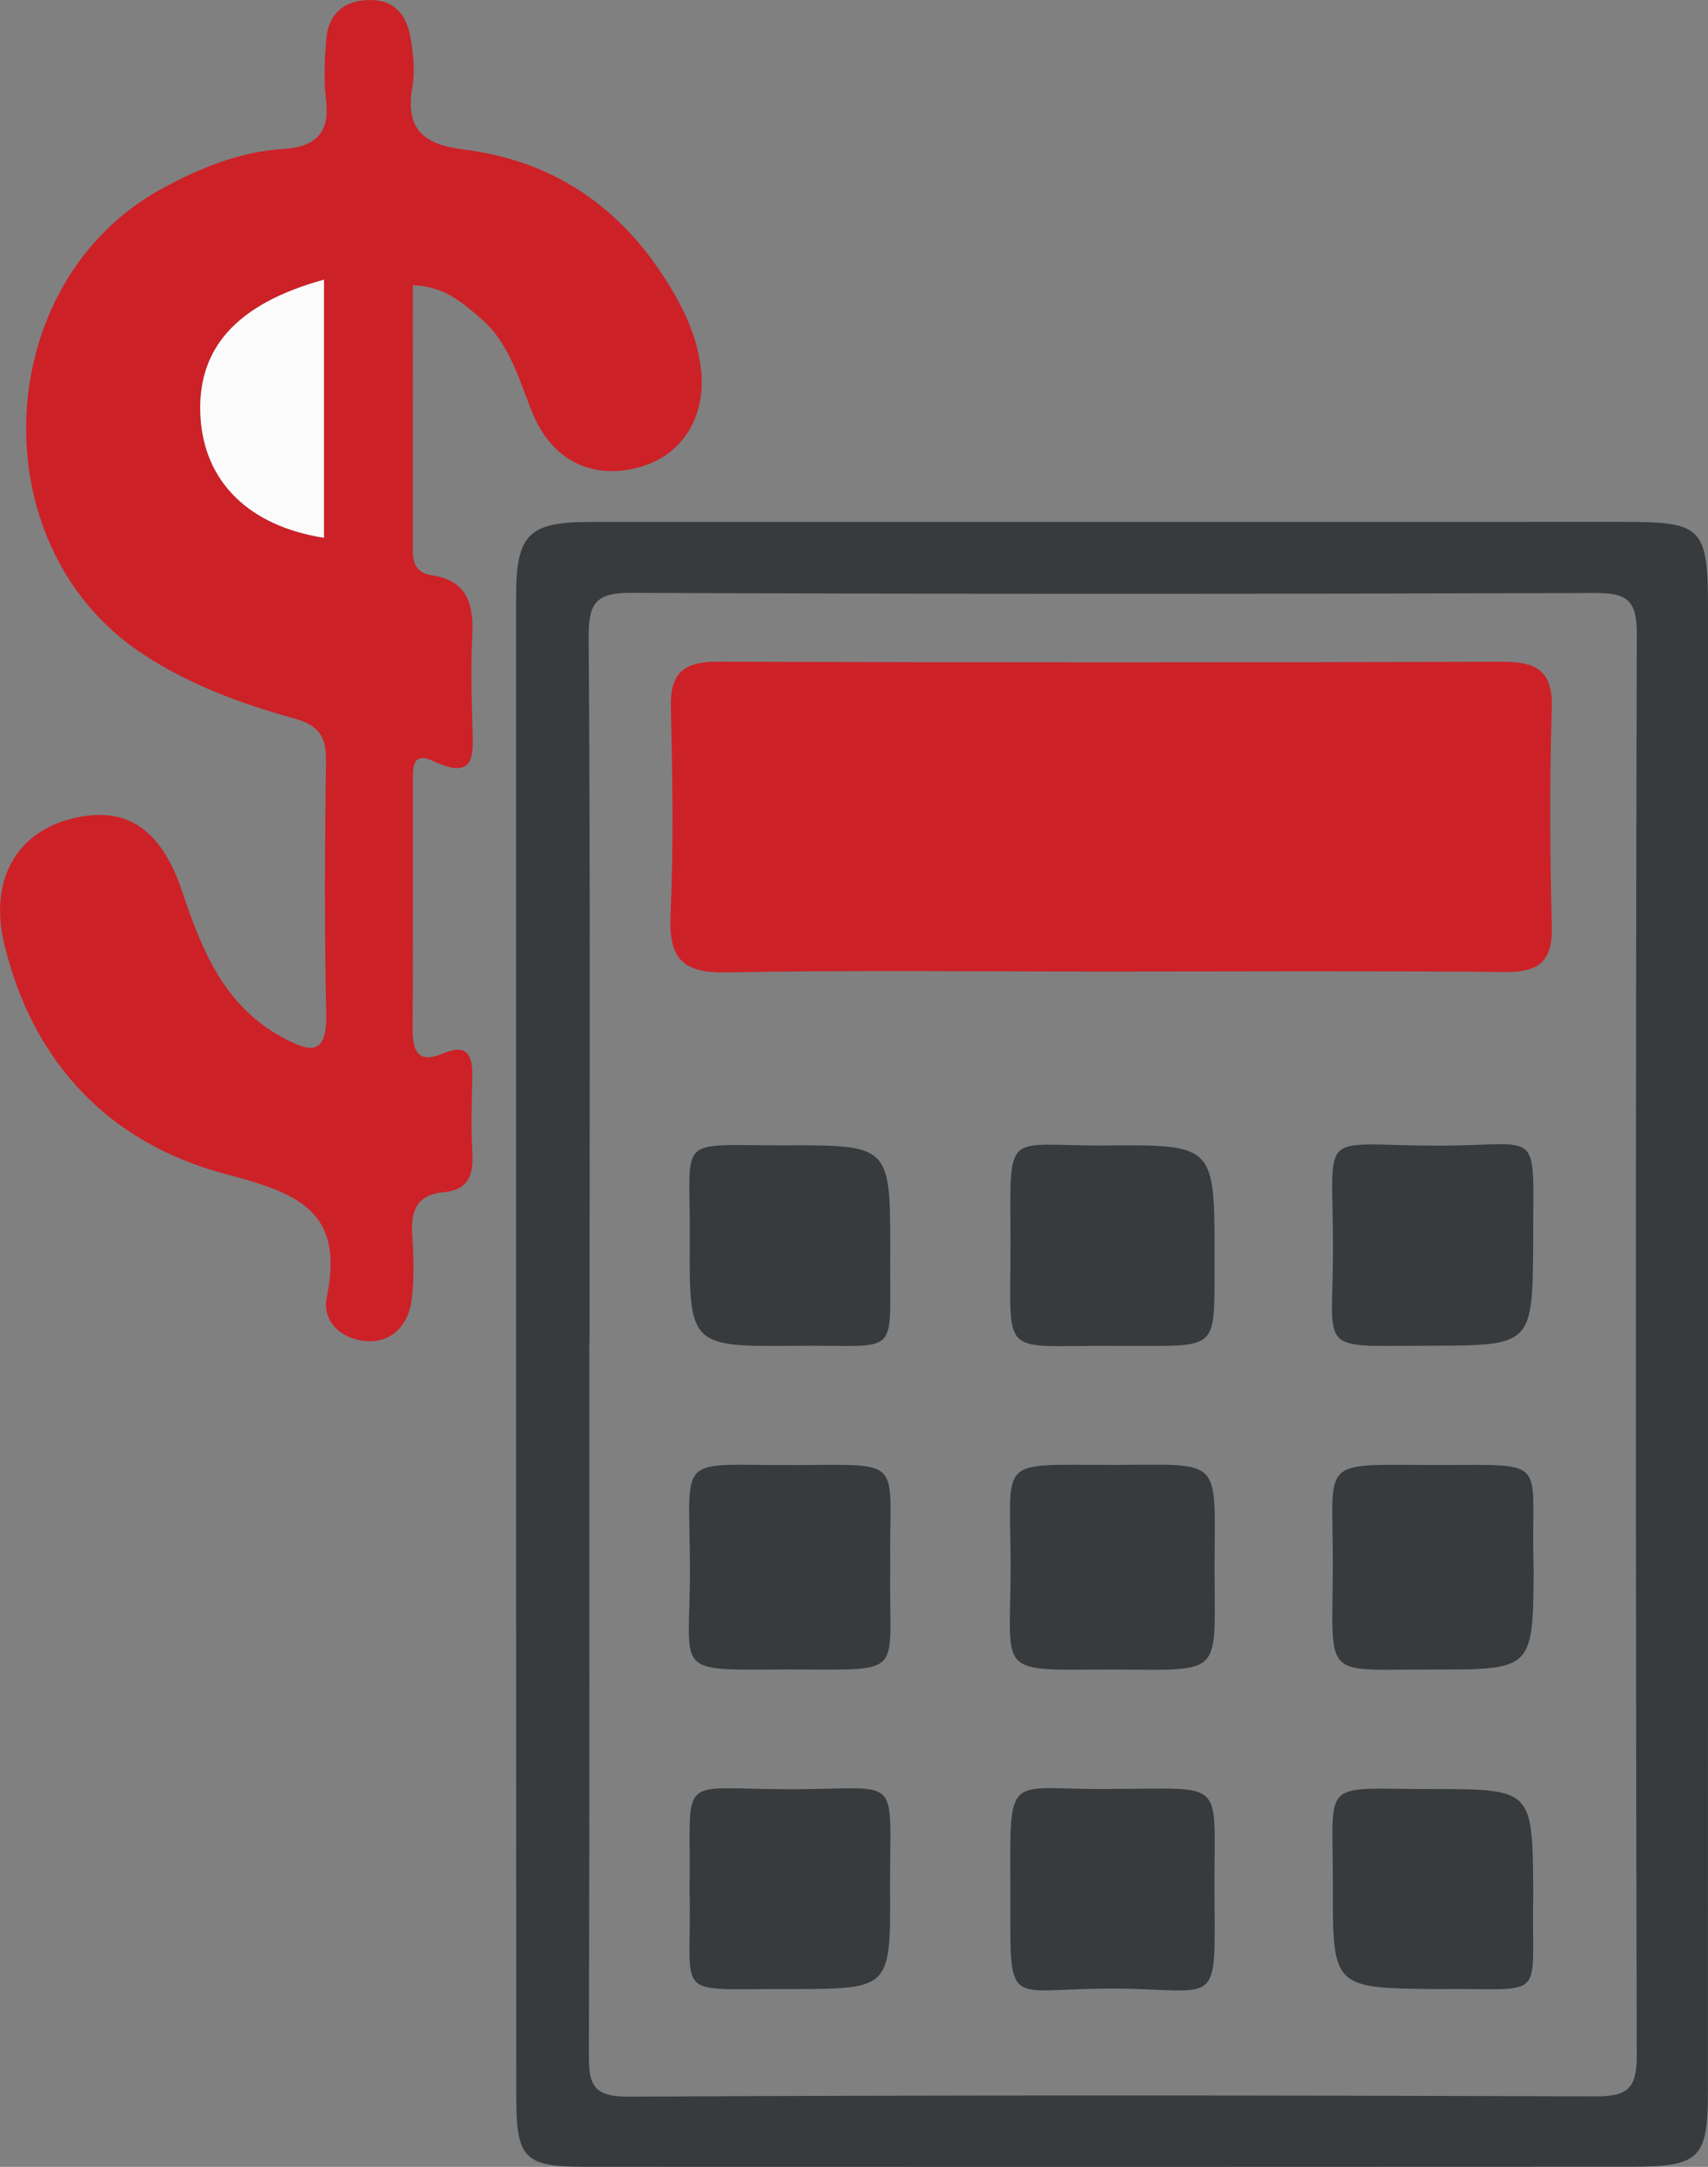 <?xml version="1.0" encoding="utf-8"?>
<!-- Generator: Adobe Illustrator 16.0.0, SVG Export Plug-In . SVG Version: 6.00 Build 0)  -->
<!DOCTYPE svg PUBLIC "-//W3C//DTD SVG 1.1//EN" "http://www.w3.org/Graphics/SVG/1.1/DTD/svg11.dtd">
<svg version="1.1" xmlns="http://www.w3.org/2000/svg" xmlns:xlink="http://www.w3.org/1999/xlink" x="0px" y="0px" width="55px"
	 height="69.736px" viewBox="0 0 55 69.736" enable-background="new 0 0 55 69.736" xml:space="preserve">
<rect x="0" y="0" width="55" height="69.736" fill="#808080" stroke="none"/>
<g id="seo">
	<g>
		<path fill-rule="evenodd" clip-rule="evenodd" fill="#373B3D" d="M54.999,43.45c-0.001,7.947,0.002,15.896-0.002,23.843
			c-0.001,2.182-0.253,2.438-2.485,2.438c-11.232,0.006-22.465,0.007-33.697,0.002c-1.922-0.001-2.189-0.268-2.19-2.217
			c-0.008-16.107-0.011-32.214-0.005-48.32c0-2.022,0.417-2.399,2.411-2.399c11.072,0.002,22.145,0.002,33.216-0.002
			c2.577-0.002,2.752,0.163,2.753,2.813C55.001,27.555,55,35.503,54.999,43.45z M18.985,43.211c-0.002,0-0.005,0-0.008,0
			c0,7.63,0.011,15.26-0.014,22.89c-0.003,0.922,0.089,1.381,1.246,1.375c10.388-0.053,20.775-0.045,31.162-0.009
			c1.015,0.003,1.337-0.231,1.335-1.301c-0.036-15.264-0.037-30.527,0.001-45.791c0.003-1.096-0.358-1.294-1.354-1.291
			c-10.334,0.033-20.669,0.038-31.003-0.005c-1.109-0.004-1.401,0.277-1.394,1.4C19.012,28.056,18.985,35.634,18.985,43.211z"/>
		<path fill-rule="evenodd" clip-rule="evenodd" fill="#CD2128" d="M13.294,9.18c0,2.879,0.001,5.725-0.001,8.569
			c0,0.425,0.164,0.701,0.618,0.768c1.164,0.171,1.348,0.963,1.296,1.969c-0.05,0.95-0.019,1.905,0.005,2.858
			c0.021,0.886,0.153,1.819-1.263,1.149c-0.674-0.319-0.652,0.213-0.652,0.647c-0.002,2.647,0.005,5.296-0.009,7.942
			c-0.004,0.715,0.142,1.179,0.993,0.817c0.746-0.315,0.943,0.045,0.929,0.725c-0.019,0.847-0.044,1.696,0.003,2.541
			c0.039,0.699-0.192,1.14-0.911,1.202c-0.911,0.08-1.079,0.625-1.025,1.414c0.047,0.685,0.062,1.384-0.023,2.062
			c-0.095,0.755-0.59,1.33-1.355,1.321c-0.823-0.009-1.551-0.585-1.377-1.415c0.585-2.8-0.956-3.354-3.275-3.97
			c-3.702-0.983-6.186-3.551-7.11-7.397c-0.479-1.995,0.343-3.534,2.085-4.012c1.766-0.483,2.943,0.236,3.639,2.307
			c0.633,1.884,1.347,3.684,3.229,4.707c0.875,0.475,1.445,0.621,1.415-0.744c-0.06-2.699-0.048-5.401-0.007-8.101
			c0.013-0.813-0.191-1.188-1.045-1.424c-1.729-0.478-3.421-1.104-4.933-2.119C-0.683,17.501-0.294,9.072,5.216,6.071
			C6.429,5.41,7.705,4.886,9.102,4.796c1.031-0.067,1.533-0.481,1.396-1.585c-0.078-0.625-0.041-1.271,0.004-1.903
			c0.057-0.789,0.484-1.262,1.312-1.305c0.85-0.044,1.277,0.447,1.405,1.206c0.088,0.517,0.15,1.071,0.061,1.579
			c-0.243,1.364,0.352,1.865,1.651,2.024c2.721,0.335,4.854,1.695,6.376,3.99c0.62,0.934,1.127,1.921,1.262,3.047
			c0.188,1.569-0.606,2.813-1.984,3.188c-1.519,0.414-2.815-0.216-3.443-1.758c-0.438-1.076-0.73-2.228-1.653-3.024
			C14.896,9.744,14.299,9.206,13.294,9.18z M10.432,9.001c-2.833,0.78-4.093,2.228-3.977,4.391c0.113,2.109,1.556,3.535,3.977,3.915
			C10.432,14.571,10.432,11.84,10.432,9.001z"/>
		<path fill-rule="evenodd" clip-rule="evenodd" fill="#FBFBFB" d="M10.432,9.001c0,2.839,0,5.57,0,8.306
			c-2.421-0.38-3.863-1.806-3.977-3.915C6.339,11.229,7.599,9.781,10.432,9.001z"/>
		<path fill-rule="evenodd" clip-rule="evenodd" fill="#CD2128" d="M35.607,31.267c-4.078,0-8.157-0.05-12.234,0.027
			c-1.42,0.026-1.842-0.473-1.781-1.847c0.099-2.221,0.065-4.449,0.009-6.673c-0.029-1.117,0.416-1.48,1.498-1.478
			c8.422,0.027,16.844,0.029,25.266,0.001c1.115-0.003,1.646,0.286,1.605,1.523c-0.075,2.328-0.059,4.661,0.002,6.99
			c0.028,1.119-0.405,1.481-1.494,1.471C44.188,31.242,39.897,31.266,35.607,31.267z"/>
		<path fill-rule="evenodd" clip-rule="evenodd" fill="#373B3D" d="M35.751,53.73c-3.71,0.015-3.215,0.201-3.207-3.241
			c0.008-3.695-0.541-3.33,3.405-3.345c3.411-0.013,3.174-0.24,3.162,3.155C39.099,54.02,39.498,53.739,35.751,53.73z"/>
		<path fill-rule="evenodd" clip-rule="evenodd" fill="#373B3D" d="M28.667,50.445c-0.058,3.585,0.586,3.276-3.278,3.284
			c-3.8,0.009-3.165,0.204-3.172-3.221c-0.007-3.805-0.509-3.343,3.345-3.358C29.236,47.135,28.615,46.893,28.667,50.445z"/>
		<path fill-rule="evenodd" clip-rule="evenodd" fill="#373B3D" d="M49.385,50.461c-0.015,3.269-0.015,3.275-3.276,3.269
			c-3.534-0.008-3.21,0.367-3.19-3.229c0.021-3.655-0.551-3.354,3.382-3.354C50.02,47.147,49.268,46.901,49.385,50.461z"/>
		<path fill-rule="evenodd" clip-rule="evenodd" fill="#373B3D" d="M35.857,43.316c-3.711-0.037-3.313,0.49-3.317-3.28
			c-0.004-3.792-0.254-3.144,3.074-3.172c3.496-0.029,3.496,0.001,3.497,3.563c0,0.212,0,0.424-0.001,0.636
			c-0.002,2.256-0.002,2.256-2.3,2.254C36.493,43.316,36.176,43.316,35.857,43.316z"/>
		<path fill-rule="evenodd" clip-rule="evenodd" fill="#373B3D" d="M35.863,57.571c3.64,0,3.234-0.356,3.244,3.162
			c0.012,4.008,0.251,3.281-3.257,3.265c-3.585-0.016-3.302,0.824-3.315-3.354C32.521,56.878,32.426,57.633,35.863,57.571z"/>
		<path fill-rule="evenodd" clip-rule="evenodd" fill="#373B3D" d="M49.371,39.967c-0.022,3.332-0.022,3.337-3.343,3.342
			c-3.682,0.004-3.105,0.297-3.104-3.129c0.004-3.934-0.566-3.315,3.364-3.31C49.739,36.876,49.354,36.18,49.371,39.967z"/>
		<path fill-rule="evenodd" clip-rule="evenodd" fill="#373B3D" d="M46.255,64.015c-3.331-0.035-3.345-0.035-3.335-3.354
			c0.01-3.465-0.456-3.085,3.146-3.085c3.279,0,3.279,0.013,3.306,3.215c0,0.054,0.002,0.106,0.001,0.159
			C49.294,64.517,49.93,63.965,46.255,64.015z"/>
		<path fill-rule="evenodd" clip-rule="evenodd" fill="#373B3D" d="M28.667,40.26c-0.041,3.52,0.438,3.015-3.01,3.051
			c-3.449,0.036-3.465,0.01-3.445-3.406c0.021-3.433-0.495-3.033,3.007-3.045C28.668,36.848,28.668,36.857,28.667,40.26z"/>
		<path fill-rule="evenodd" clip-rule="evenodd" fill="#373B3D" d="M22.204,60.802c0.06-3.822-0.51-3.214,3.306-3.219
			c3.6-0.005,3.135-0.565,3.152,3.216c0.016,3.204,0.001,3.204-3.146,3.215c-0.053,0-0.105,0-0.159,0
			C21.553,63.995,22.297,64.41,22.204,60.802z"/>
	</g>
</g>
<g id="fullcontentm">
</g>
</svg>
